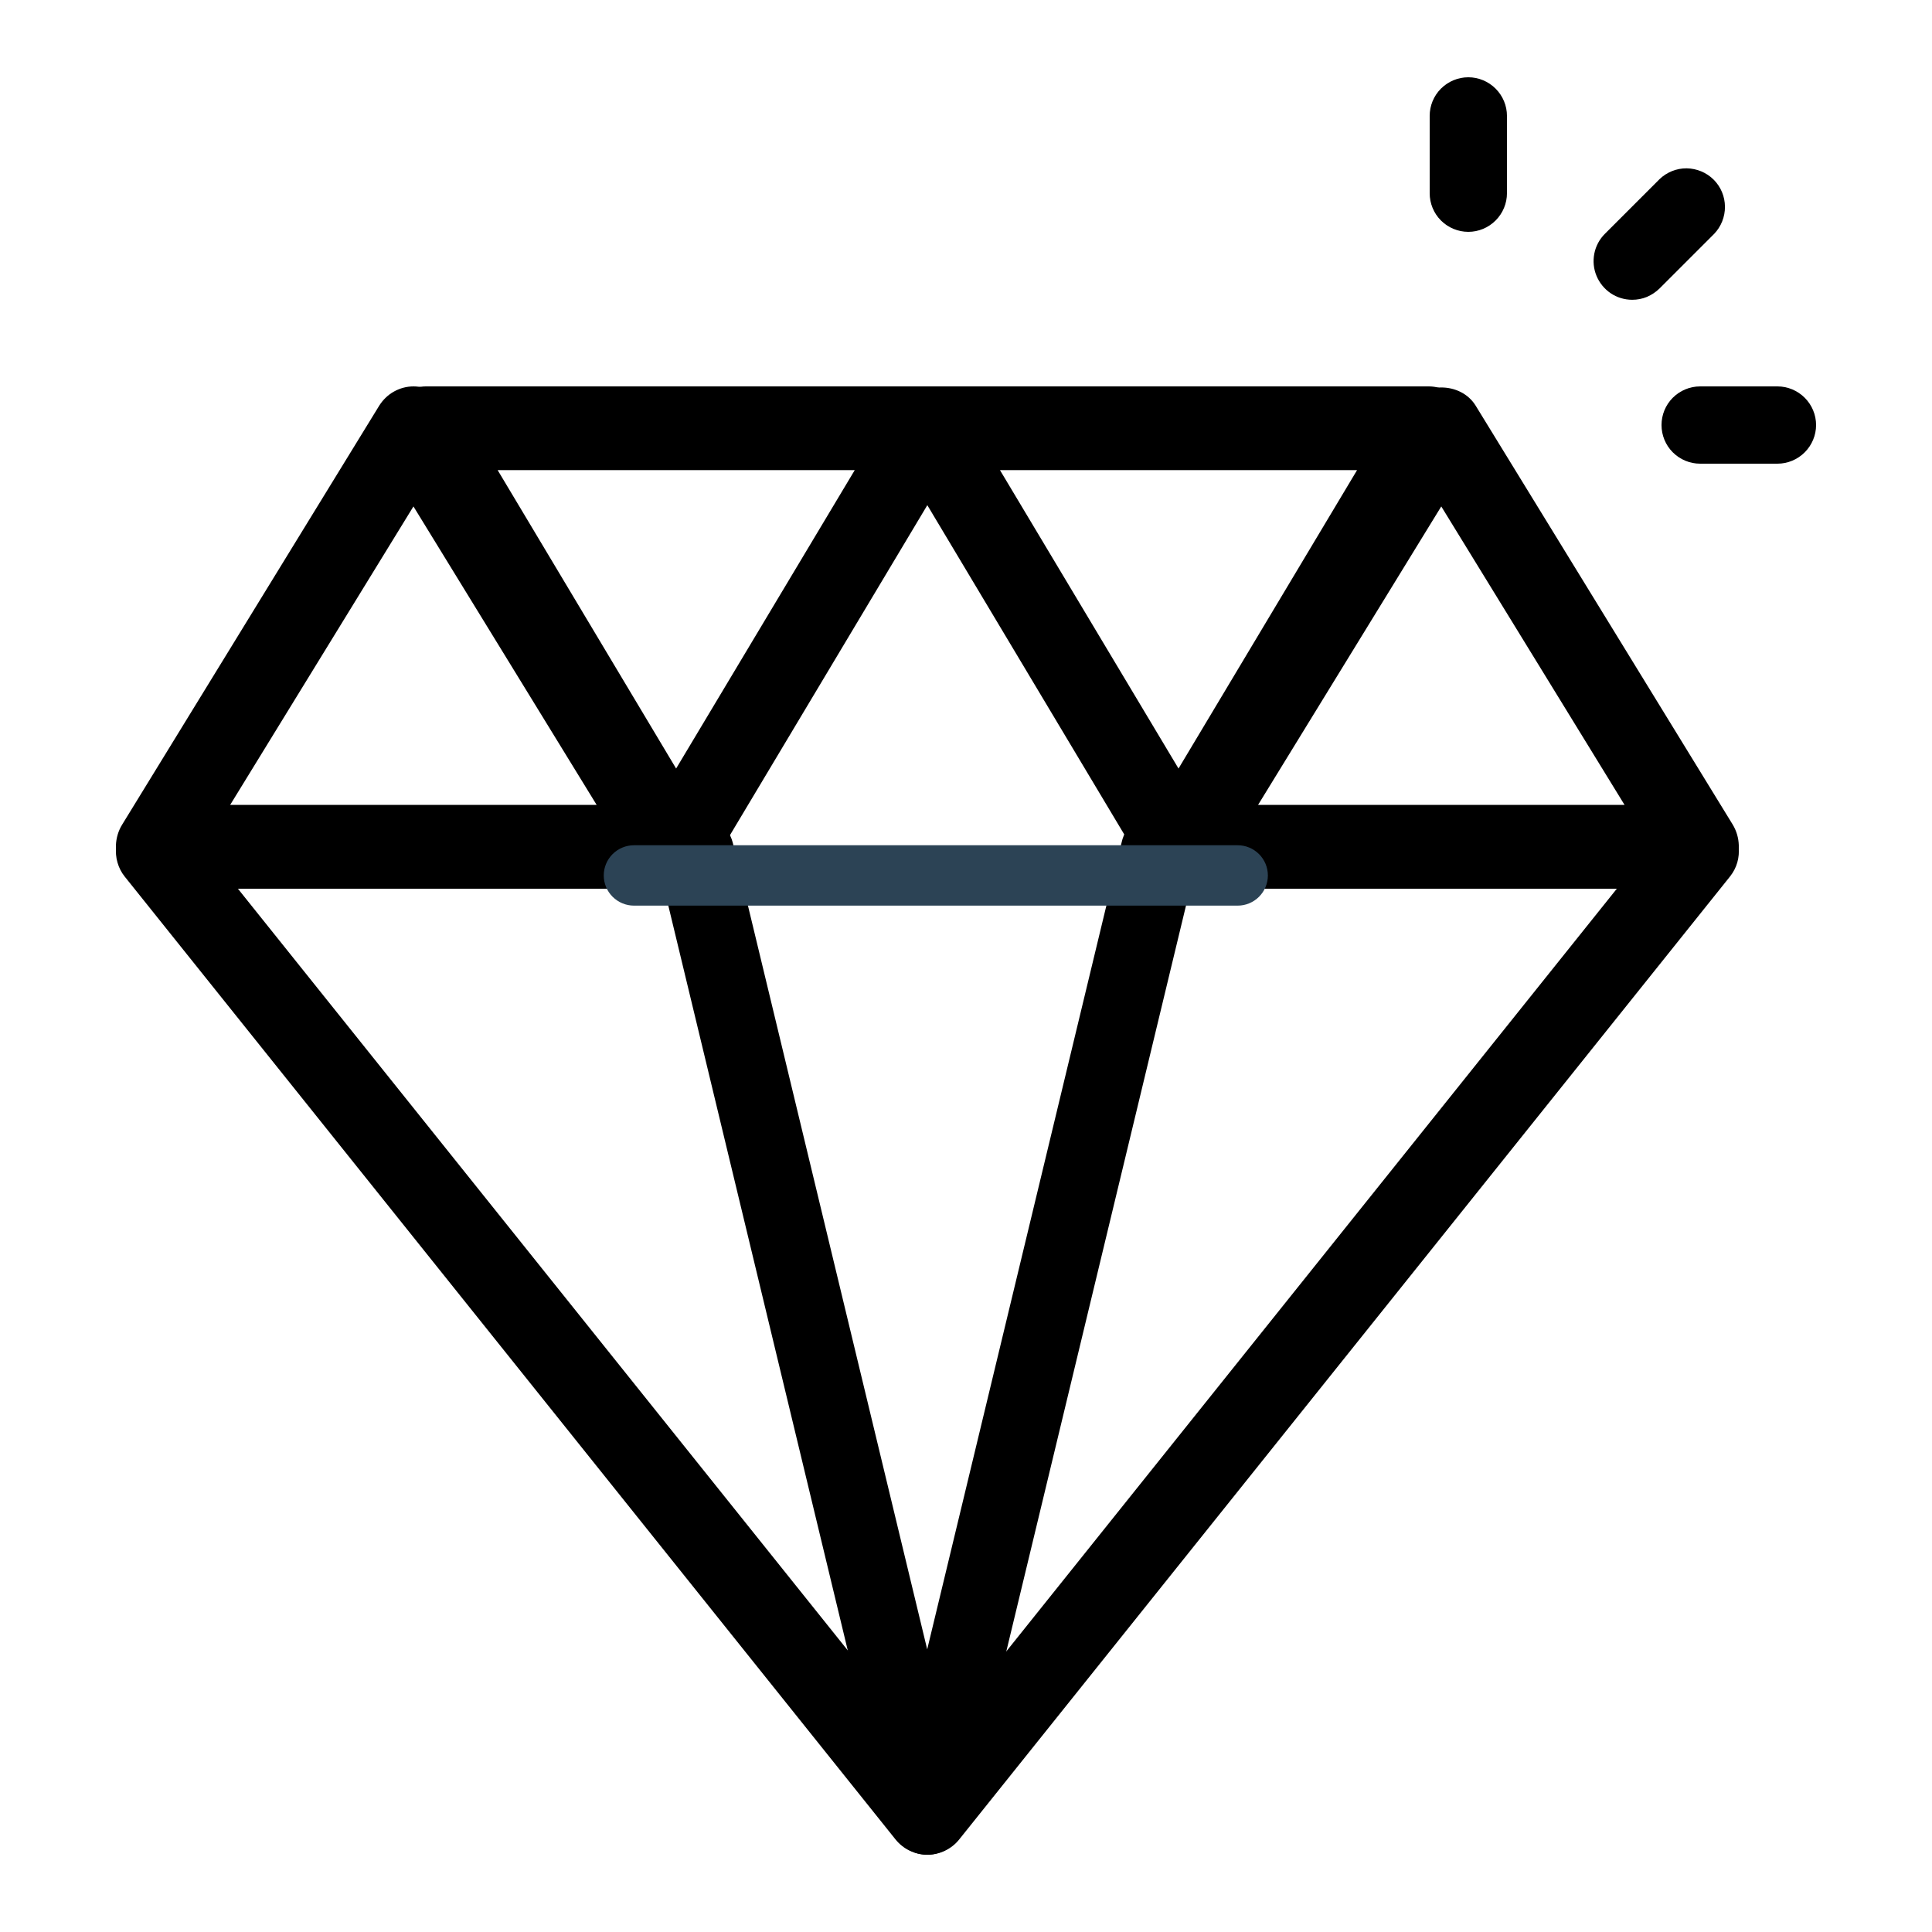 <svg xmlns="http://www.w3.org/2000/svg" fill="none" viewBox="0 0 24 24" height="24" width="24">
<path fill="black" d="M11.521 23.04C11.445 23.04 11.37 23.023 11.301 22.99C11.233 22.958 11.173 22.91 11.126 22.852L1.549 10.889C1.508 10.838 1.478 10.779 1.46 10.716C1.441 10.653 1.436 10.587 1.444 10.522C1.451 10.457 1.472 10.394 1.504 10.337C1.536 10.28 1.579 10.23 1.631 10.189C1.683 10.148 1.742 10.118 1.806 10.1C1.869 10.082 1.936 10.077 2.002 10.084C2.134 10.1 2.256 10.166 2.339 10.27L11.521 21.738L20.702 10.269C20.743 10.217 20.794 10.175 20.852 10.143C20.91 10.111 20.973 10.091 21.039 10.083C21.105 10.076 21.171 10.081 21.235 10.099C21.298 10.117 21.358 10.147 21.41 10.188C21.461 10.229 21.505 10.279 21.537 10.336C21.569 10.393 21.589 10.456 21.597 10.521C21.605 10.586 21.599 10.652 21.581 10.715C21.563 10.778 21.532 10.836 21.491 10.888L11.915 22.851C11.868 22.91 11.808 22.957 11.74 22.99C11.671 23.023 11.597 23.04 11.521 23.04Z"></path>
<path fill="black" d="M11.518 23.04C11.41 23.04 11.306 23.003 11.222 22.934C11.138 22.866 11.078 22.77 11.052 22.663L8.172 10.71C8.144 10.583 8.166 10.45 8.232 10.339C8.297 10.228 8.402 10.149 8.524 10.117C8.646 10.086 8.774 10.105 8.883 10.171C8.991 10.236 9.07 10.343 9.103 10.469L11.518 20.489L13.932 10.469C13.946 10.404 13.972 10.343 14.009 10.289C14.047 10.235 14.094 10.189 14.148 10.154C14.203 10.119 14.263 10.096 14.326 10.086C14.39 10.076 14.454 10.079 14.516 10.095C14.578 10.111 14.637 10.14 14.688 10.18C14.739 10.219 14.782 10.269 14.815 10.327C14.847 10.384 14.868 10.447 14.876 10.513C14.884 10.579 14.88 10.646 14.863 10.71L11.983 22.663C11.957 22.77 11.897 22.866 11.813 22.934C11.729 23.003 11.624 23.04 11.518 23.04Z"></path>
<path fill="black" d="M14.64 11.04C14.558 11.04 14.476 11.018 14.404 10.975C14.331 10.933 14.27 10.872 14.225 10.799L11.115 5.599C11.069 5.52 11.043 5.429 11.04 5.336C11.038 5.243 11.059 5.151 11.101 5.07C11.144 4.989 11.206 4.921 11.281 4.873C11.357 4.826 11.443 4.8 11.531 4.8H17.749C17.837 4.8 17.924 4.825 17.999 4.872C18.075 4.92 18.137 4.988 18.18 5.069C18.222 5.151 18.243 5.243 18.24 5.336C18.237 5.429 18.211 5.52 18.164 5.599L15.055 10.799C15.011 10.872 14.949 10.933 14.877 10.976C14.805 11.018 14.723 11.04 14.64 11.04ZM12.422 5.84L14.64 9.547L16.858 5.84H12.422Z"></path>
<path fill="black" d="M8.399 11.04C8.317 11.04 8.235 11.018 8.163 10.975C8.09 10.933 8.029 10.872 7.984 10.799L4.875 5.599C4.829 5.52 4.803 5.429 4.8 5.336C4.798 5.243 4.819 5.151 4.861 5.07C4.904 4.989 4.966 4.921 5.041 4.873C5.117 4.826 5.203 4.8 5.291 4.8H11.509C11.597 4.8 11.684 4.825 11.759 4.872C11.835 4.92 11.897 4.988 11.94 5.069C11.982 5.151 12.003 5.243 12 5.336C11.997 5.429 11.971 5.52 11.924 5.599L8.814 10.799C8.77 10.872 8.708 10.933 8.636 10.976C8.563 11.018 8.482 11.04 8.399 11.04ZM6.182 5.84L8.399 9.547L10.618 5.84H6.182Z"></path>
<path fill="black" d="M8.328 11.04H1.944C1.854 11.04 1.765 11.015 1.688 10.967C1.61 10.92 1.546 10.852 1.502 10.77C1.459 10.688 1.438 10.596 1.44 10.503C1.443 10.41 1.47 10.319 1.519 10.241L4.711 5.039C4.757 4.966 4.82 4.905 4.894 4.864C4.969 4.822 5.052 4.8 5.137 4.8C5.222 4.8 5.305 4.822 5.379 4.864C5.454 4.905 5.517 4.966 5.563 5.039L8.754 10.241C8.802 10.32 8.828 10.41 8.831 10.503C8.833 10.596 8.812 10.688 8.768 10.77C8.725 10.851 8.661 10.919 8.584 10.966C8.506 11.014 8.418 11.039 8.328 11.04ZM2.859 9.999H7.412L5.136 6.291L2.859 9.999ZM21.096 11.04H14.712C14.622 11.04 14.534 11.015 14.456 10.967C14.378 10.92 14.314 10.852 14.271 10.77C14.227 10.688 14.206 10.596 14.209 10.503C14.211 10.41 14.239 10.319 14.287 10.241L17.478 5.039C17.664 4.738 18.145 4.738 18.331 5.039L21.523 10.241C21.571 10.32 21.598 10.41 21.6 10.504C21.602 10.597 21.581 10.688 21.537 10.77C21.494 10.851 21.43 10.919 21.352 10.967C21.274 11.014 21.186 11.04 21.096 11.04ZM15.628 9.999H20.181L17.904 6.291L15.628 9.999Z"></path>
<path fill="#2C4355" d="M15.375 11.25H7.875C7.776 11.25 7.68 11.21 7.61 11.14C7.54 11.07 7.5 10.975 7.5 10.875C7.5 10.775 7.54 10.68 7.61 10.61C7.68 10.54 7.776 10.5 7.875 10.5H15.375C15.475 10.5 15.57 10.54 15.64 10.61C15.71 10.68 15.75 10.775 15.75 10.875C15.75 10.975 15.71 11.07 15.64 11.14C15.57 11.21 15.475 11.25 15.375 11.25Z"></path>
<path fill="black" d="M18.24 2.88C18.113 2.88 17.99 2.829 17.9 2.739C17.81 2.649 17.76 2.527 17.76 2.4V1.44C17.76 1.313 17.81 1.191 17.9 1.101C17.99 1.011 18.113 0.96 18.24 0.96C18.367 0.96 18.489 1.011 18.579 1.101C18.669 1.191 18.72 1.313 18.72 1.44V2.4C18.72 2.527 18.669 2.649 18.579 2.739C18.489 2.829 18.367 2.88 18.24 2.88ZM20.276 3.724C20.181 3.724 20.088 3.696 20.009 3.643C19.931 3.59 19.869 3.515 19.833 3.428C19.796 3.34 19.787 3.244 19.805 3.151C19.823 3.058 19.869 2.972 19.936 2.905L20.615 2.226C20.705 2.139 20.827 2.09 20.952 2.091C21.078 2.093 21.199 2.143 21.288 2.232C21.377 2.321 21.427 2.441 21.428 2.567C21.429 2.693 21.381 2.814 21.294 2.905L20.615 3.584C20.57 3.628 20.517 3.663 20.459 3.688C20.401 3.712 20.339 3.724 20.276 3.724ZM22.08 5.76H21.12C20.992 5.76 20.87 5.709 20.78 5.619C20.69 5.529 20.64 5.407 20.64 5.28C20.64 5.153 20.69 5.031 20.78 4.941C20.87 4.851 20.992 4.8 21.12 4.8H22.08C22.207 4.8 22.329 4.851 22.419 4.941C22.509 5.031 22.56 5.153 22.56 5.28C22.56 5.407 22.509 5.529 22.419 5.619C22.329 5.709 22.207 5.76 22.08 5.76Z"></path>
</svg>
